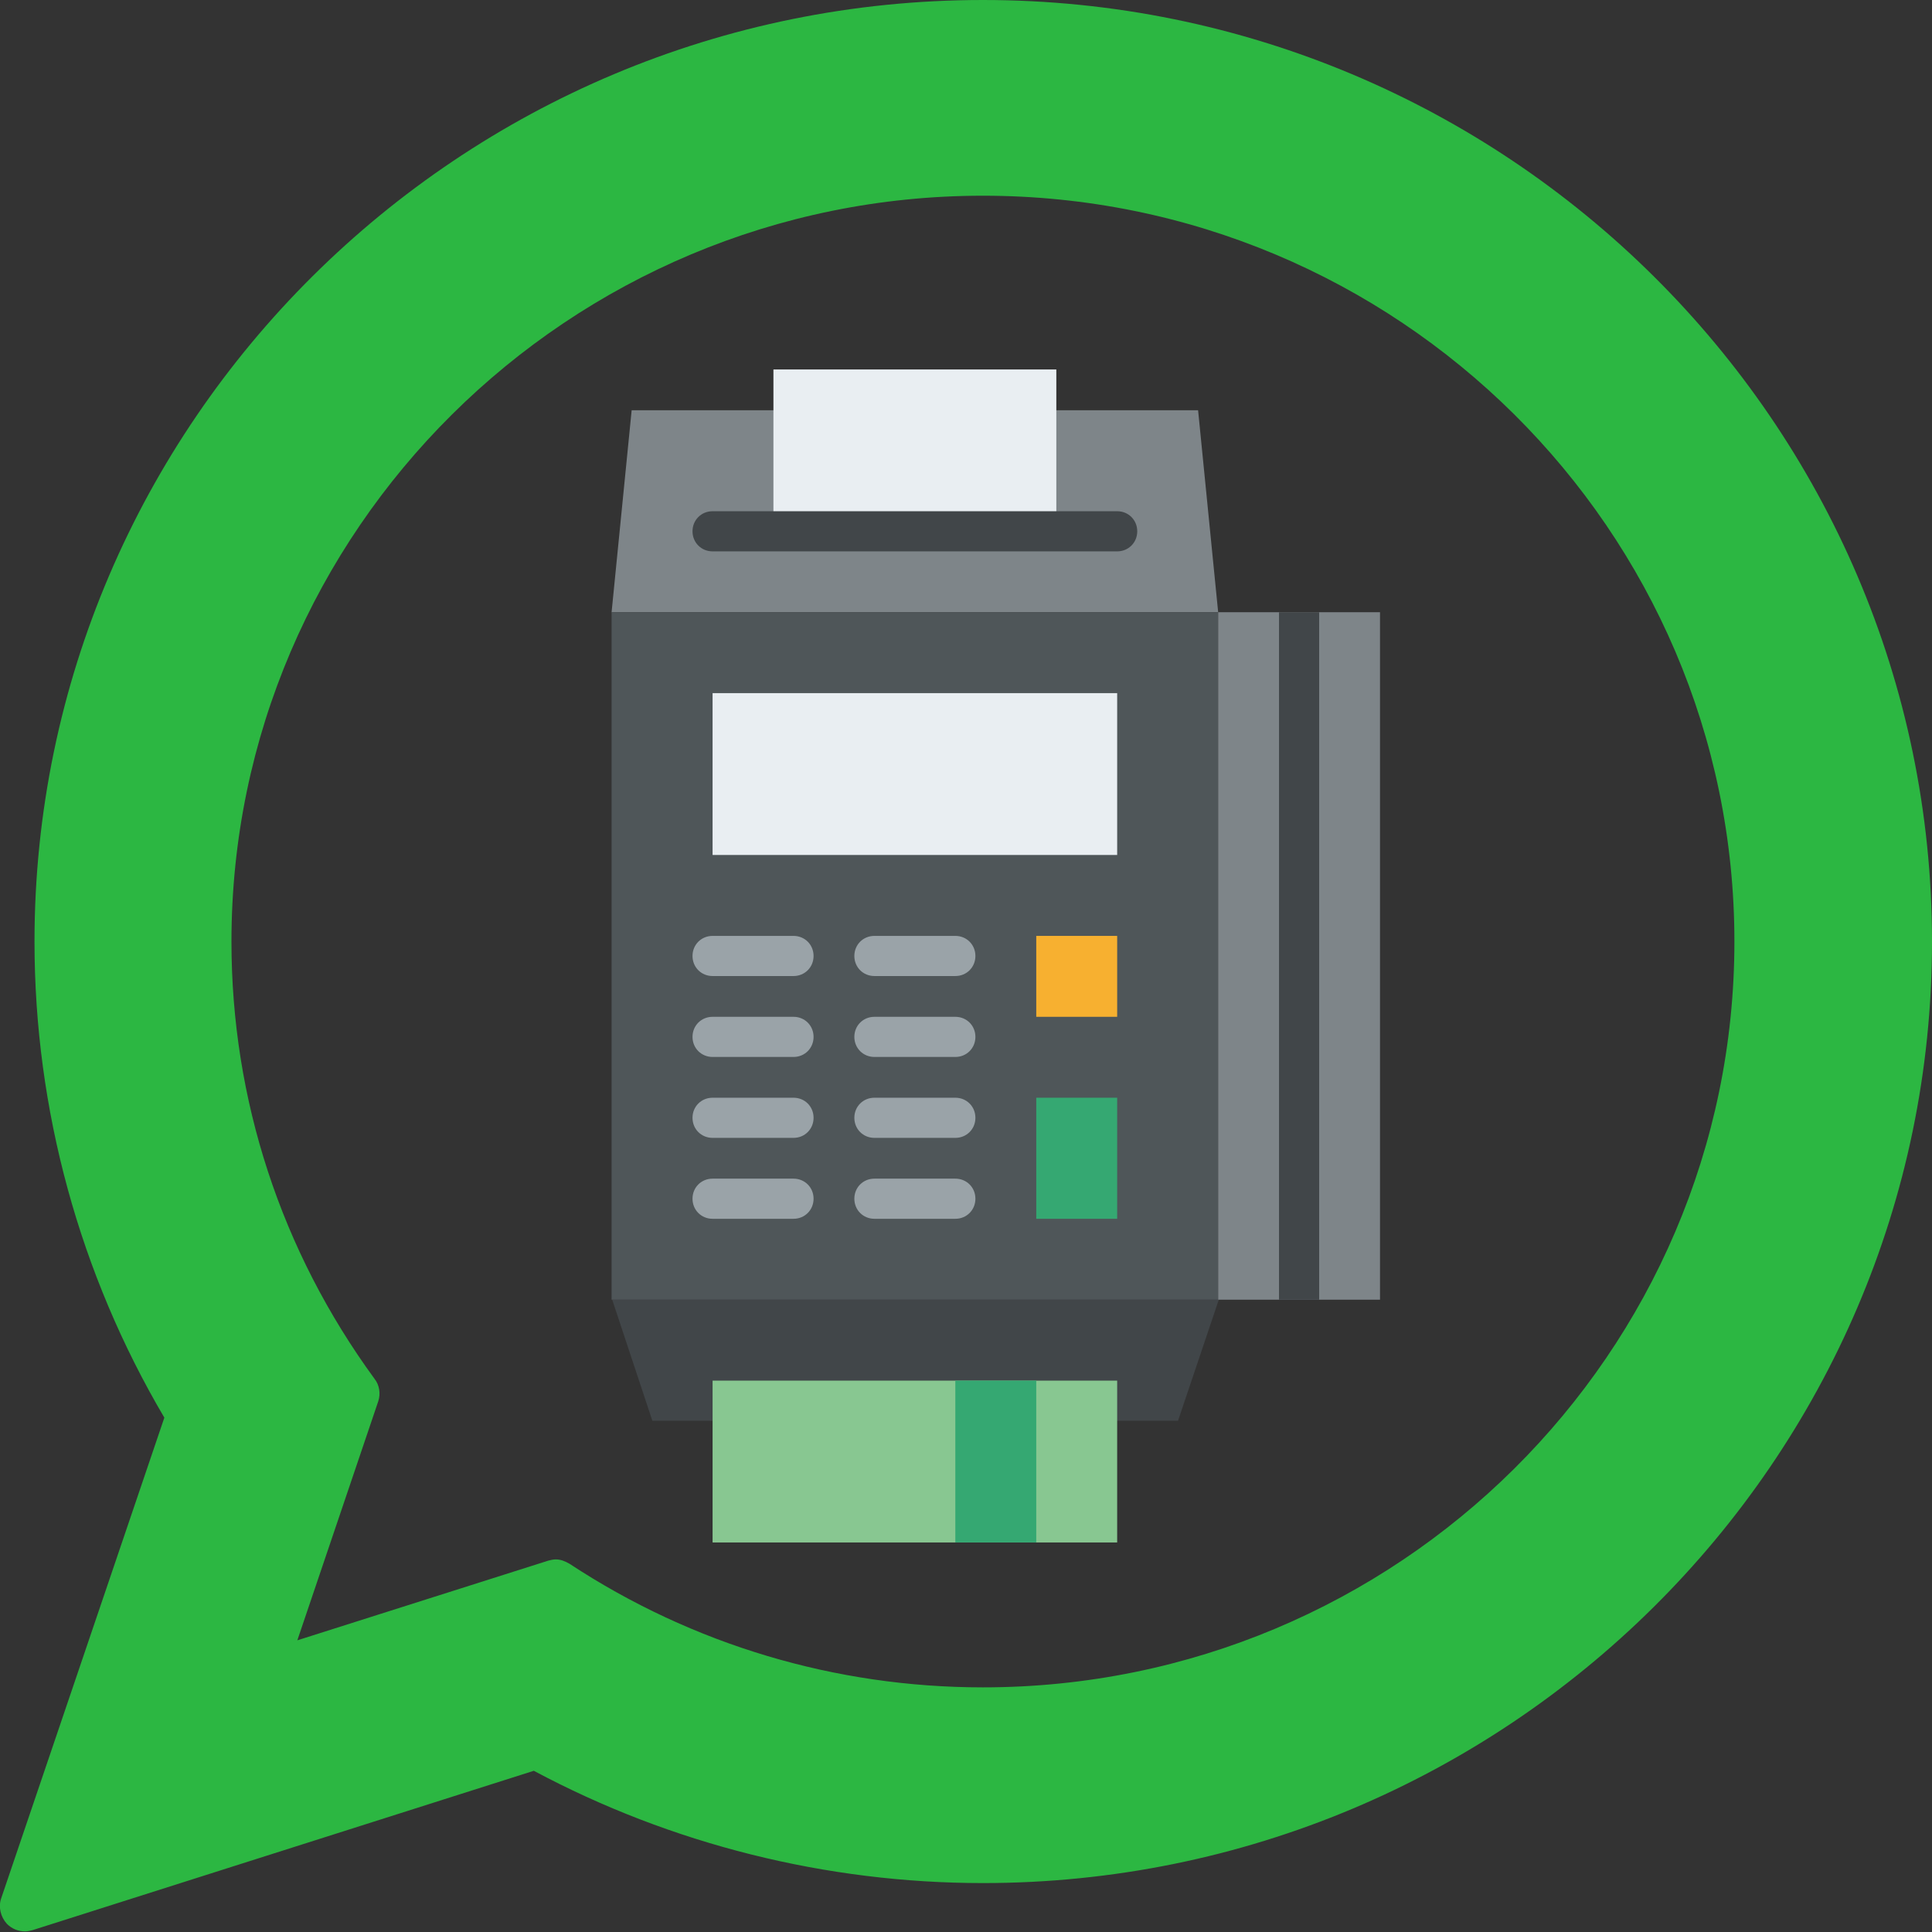 <?xml version="1.0" encoding="utf-8"?>
<!-- Generator: Adobe Illustrator 26.3.1, SVG Export Plug-In . SVG Version: 6.00 Build 0)  -->
<svg version="1.1" id="Layer_1" xmlns="http://www.w3.org/2000/svg" xmlns:xlink="http://www.w3.org/1999/xlink" x="0px" y="0px"
	 viewBox="0 0 308 308" style="enable-background:new 0 0 308 308;" xml:space="preserve">
<rect x="0" y="0" width="308" height="308" fill="#333333" stroke="none"/>
<style type="text/css">
	.st0{fill:#2CB742;}
	.st1{fill:#7E8589;}
	.st2{fill:#4F5659;}
	.st3{fill:#E9EEF2;}
	.st4{fill:#414649;}
	.st5{fill:#9AA3A8;}
	.st6{fill:#35A872;}
	.st7{fill:#F7B030;}
	.st8{fill:#88C791;}
</style>
<path id="XMLID_470_" class="st0" d="M156.7,0C73.3,0,5.5,67.4,5.5,150.1c0,26.8,7.2,53,20.7,75.9l-26,76.6c-0.5,1.4-0.1,3,0.9,4.1
	c0.8,0.8,1.8,1.2,2.9,1.2c0.4,0,0.8-0.1,1.2-0.2l79.9-25.4c21.9,11.7,46.6,17.9,71.6,17.9c83.4,0,151.3-67.3,151.3-150.1
	C308,67.4,240.1,0,156.7,0z M156.7,269c-23.5,0-46.3-6.8-65.9-19.7c-0.7-0.4-1.4-0.7-2.2-0.7c-0.4,0-0.8,0.1-1.2,0.2l-40,12.7
	l12.9-38.1c0.4-1.2,0.2-2.6-0.6-3.6c-14.9-20.4-22.8-44.5-22.8-69.7c0-65.5,53.8-118.9,119.8-118.9c66.1,0,119.8,53.3,119.8,118.9
	C276.5,215.7,222.8,269,156.7,269z"/>
<path class="st1" d="M194.2,97.6H97.5l3.2-32.2H191L194.2,97.6z"/>
<path class="st2" d="M97.5,97.6h96.7v109.6H97.5V97.6z"/>
<path class="st3" d="M123.3,58.9h45.1v25.8h-45.1V58.9z"/>
<path class="st4" d="M178.1,87.9h-64.5c-1.8,0-3.2-1.4-3.2-3.2c0-1.8,1.4-3.2,3.2-3.2h64.5c1.8,0,3.2,1.4,3.2,3.2
	C181.3,86.5,179.9,87.9,178.1,87.9z"/>
<path class="st3" d="M113.6,110.5h64.5v25.8h-64.5V110.5z"/>
<g>
	<path class="st5" d="M152.3,155.6h-12.9c-1.8,0-3.2-1.4-3.2-3.2s1.4-3.2,3.2-3.2h12.9c1.8,0,3.2,1.4,3.2,3.2
		S154.1,155.6,152.3,155.6z"/>
	<path class="st5" d="M126.5,168.5h-12.9c-1.8,0-3.2-1.4-3.2-3.2c0-1.8,1.4-3.2,3.2-3.2h12.9c1.8,0,3.2,1.4,3.2,3.2
		C129.7,167.1,128.3,168.5,126.5,168.5z"/>
	<path class="st5" d="M152.3,168.5h-12.9c-1.8,0-3.2-1.4-3.2-3.2c0-1.8,1.4-3.2,3.2-3.2h12.9c1.8,0,3.2,1.4,3.2,3.2
		C155.5,167.1,154.1,168.5,152.3,168.5z"/>
	<path class="st5" d="M126.5,181.4h-12.9c-1.8,0-3.2-1.4-3.2-3.2s1.4-3.2,3.2-3.2h12.9c1.8,0,3.2,1.4,3.2,3.2
		S128.3,181.4,126.5,181.4z"/>
	<path class="st5" d="M152.3,181.4h-12.9c-1.8,0-3.2-1.4-3.2-3.2s1.4-3.2,3.2-3.2h12.9c1.8,0,3.2,1.4,3.2,3.2
		S154.1,181.4,152.3,181.4z"/>
	<path class="st5" d="M126.5,194.3h-12.9c-1.8,0-3.2-1.4-3.2-3.2s1.4-3.2,3.2-3.2h12.9c1.8,0,3.2,1.4,3.2,3.2
		S128.3,194.3,126.5,194.3z"/>
	<path class="st5" d="M152.3,194.3h-12.9c-1.8,0-3.2-1.4-3.2-3.2s1.4-3.2,3.2-3.2h12.9c1.8,0,3.2,1.4,3.2,3.2
		S154.1,194.3,152.3,194.3z"/>
</g>
<path class="st6" d="M165.2,175h12.9v19.3h-12.9V175z"/>
<path class="st7" d="M165.2,149.2h12.9v12.9h-12.9V149.2z"/>
<path class="st4" d="M187.8,226.5h-83.8l-6.4-19.3h96.7L187.8,226.5z"/>
<path class="st8" d="M113.6,220.1h64.5v25.8h-64.5V220.1z"/>
<path class="st6" d="M152.3,220.1h12.9v25.8h-12.9V220.1z"/>
<path class="st1" d="M194.2,97.6H220v109.6h-25.8V97.6z"/>
<path class="st5" d="M126.5,155.6h-12.9c-1.8,0-3.2-1.4-3.2-3.2s1.4-3.2,3.2-3.2h12.9c1.8,0,3.2,1.4,3.2,3.2
	S128.3,155.6,126.5,155.6z"/>
<path class="st4" d="M203.9,97.6h6.4v109.6h-6.4V97.6z"/>
</svg>
